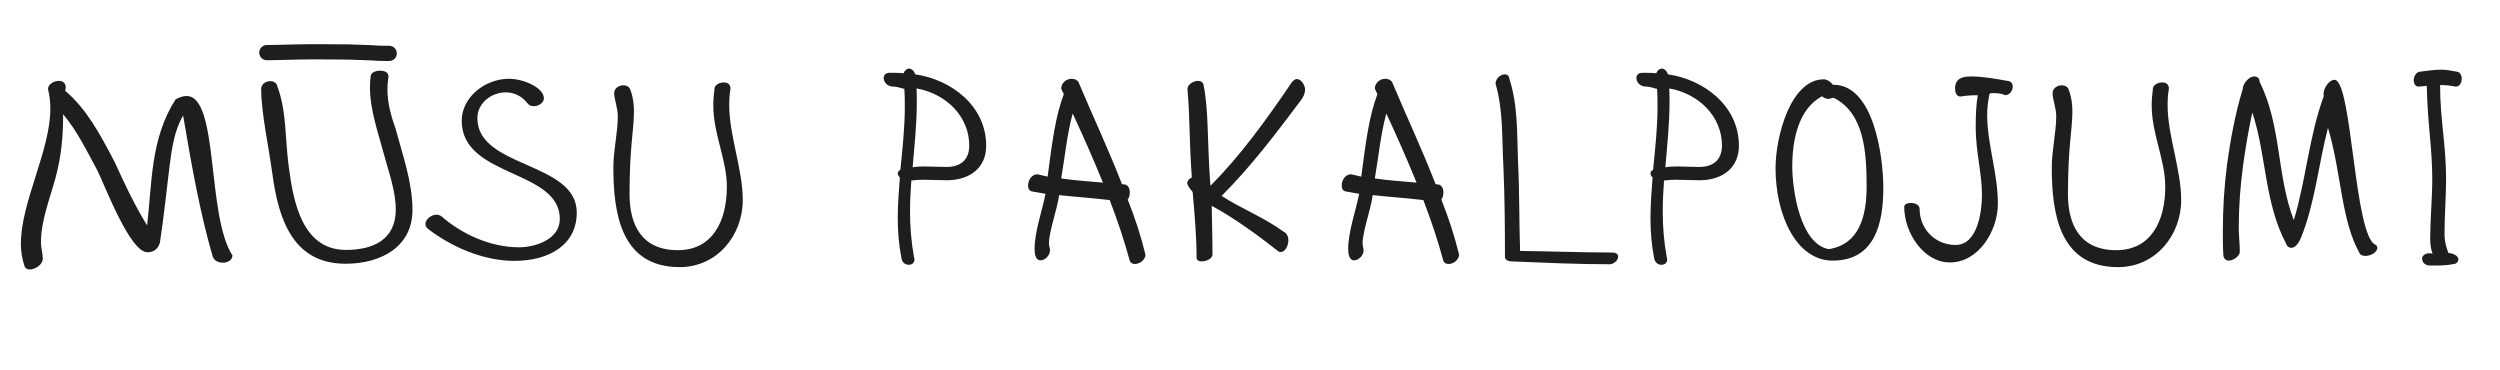 <?xml version="1.0" encoding="UTF-8"?> <svg xmlns="http://www.w3.org/2000/svg" width="115" height="17" viewBox="0 0 115 17" fill="none"><path d="M7.356 11.16C7.284 11.424 7.092 11.604 6.78 11.604C5.964 11.604 4.788 8.436 4.464 7.812C3.972 6.9 3.54 6.012 2.904 5.256C2.904 6.156 2.844 7.116 2.556 8.172C2.292 9.156 1.884 10.14 1.884 11.16C1.884 11.4 1.968 11.652 1.968 11.904C1.968 12.168 1.62 12.396 1.368 12.396C1.26 12.396 1.164 12.348 1.128 12.24C1.02 11.916 0.96 11.58 0.96 11.22C0.96 9.288 2.316 6.936 2.316 4.992C2.316 4.692 2.28 4.38 2.208 4.104C2.208 3.864 2.484 3.72 2.712 3.72C2.88 3.72 3.024 3.804 3.024 4.032L3 4.176C3.984 5.016 4.596 6.156 5.28 7.464C5.7 8.388 6.192 9.444 6.768 10.368C6.996 8.388 6.924 6.372 8.076 4.572C8.268 4.464 8.436 4.416 8.58 4.416C10.08 4.416 9.492 9.9 10.692 11.748C10.692 11.964 10.476 12.084 10.248 12.084C10.044 12.084 9.84 11.988 9.78 11.784C9.192 9.756 8.82 7.644 8.424 5.316C8.028 5.976 7.908 6.804 7.8 7.632C7.656 8.808 7.536 9.984 7.356 11.16ZM12.53 8.004C12.362 6.756 12.014 5.184 12.014 4.092C12.014 3.864 12.23 3.732 12.434 3.732C12.59 3.732 12.734 3.816 12.758 3.972C13.19 5.124 13.106 6.36 13.286 7.692C13.49 9.24 13.886 11.496 15.914 11.496C17.126 11.496 18.206 11.052 18.206 9.636C18.206 8.796 17.87 7.872 17.69 7.2C17.426 6.192 17.018 5.088 17.018 4.02C17.018 3.84 17.03 3.66 17.054 3.48C17.09 3.324 17.294 3.252 17.486 3.252C17.69 3.252 17.87 3.324 17.87 3.516C17.834 3.756 17.822 3.936 17.822 4.116C17.822 4.752 18.002 5.376 18.206 5.952C18.518 7.128 18.974 8.376 18.974 9.66C18.974 11.364 17.51 12.132 15.902 12.132C13.502 12.132 12.818 10.14 12.53 8.004ZM23.411 3.624C24.083 3.624 25.019 4.032 25.019 4.524C25.019 4.716 24.791 4.884 24.563 4.884C24.455 4.884 24.347 4.86 24.275 4.764C24.011 4.416 23.639 4.248 23.267 4.248C22.607 4.248 21.959 4.74 21.959 5.436C21.959 7.74 26.531 7.428 26.531 9.78C26.531 11.232 25.307 12 23.651 12C22.235 12 20.747 11.352 19.667 10.512C19.595 10.44 19.571 10.368 19.571 10.296C19.571 10.092 19.835 9.876 20.075 9.876C20.159 9.876 20.219 9.9 20.291 9.936C21.227 10.764 22.559 11.376 23.879 11.376C24.599 11.376 25.751 11.028 25.751 10.068C25.751 7.788 21.239 8.172 21.239 5.556C21.239 4.464 22.319 3.624 23.411 3.624ZM28.419 5.352C28.419 4.956 28.252 4.572 28.252 4.284C28.252 4.056 28.48 3.924 28.672 3.924C28.828 3.924 28.971 3.996 29.008 4.164C29.128 4.488 29.163 4.824 29.163 5.136C29.163 5.94 28.959 6.744 28.959 8.928C28.959 10.368 29.535 11.508 31.18 11.508C32.8 11.508 33.435 10.14 33.435 8.592C33.435 7.332 32.812 6.18 32.812 4.848C32.812 4.596 32.836 4.332 32.871 4.044C32.907 3.888 33.111 3.792 33.291 3.792C33.459 3.792 33.603 3.864 33.603 4.08C33.556 4.332 33.544 4.584 33.544 4.836C33.544 6.24 34.167 7.788 34.167 9.204C34.167 10.824 32.992 12.288 31.264 12.288C28.54 12.288 28.215 9.768 28.215 7.692C28.215 6.9 28.419 6.096 28.419 5.352ZM41.417 7.812C41.514 6.84 41.621 5.88 41.621 4.908C41.621 4.632 41.621 4.356 41.597 4.08C41.465 4.08 41.334 3.984 41.093 3.984C40.818 3.984 40.65 3.78 40.65 3.588C40.65 3.456 40.733 3.348 40.938 3.348C41.142 3.348 41.358 3.348 41.562 3.372C41.609 3.24 41.718 3.156 41.813 3.156C41.922 3.156 42.041 3.24 42.102 3.42C43.709 3.648 45.365 4.836 45.365 6.708C45.365 7.692 44.645 8.292 43.541 8.292C43.206 8.292 42.846 8.268 42.45 8.268C42.27 8.268 42.102 8.28 41.922 8.304C41.886 8.784 41.861 9.24 41.861 9.72C41.861 10.392 41.91 11.076 42.041 11.808C42.053 11.856 42.066 11.892 42.066 11.94C42.066 12.108 41.934 12.18 41.801 12.18C41.657 12.18 41.502 12.096 41.465 11.868C41.346 11.268 41.297 10.656 41.297 10.032C41.297 9.408 41.346 8.796 41.394 8.16C41.334 8.112 41.297 8.04 41.297 7.98C41.297 7.908 41.334 7.86 41.417 7.812ZM42.161 4.068C42.173 4.284 42.173 4.488 42.173 4.704C42.173 5.7 42.066 6.696 41.981 7.692C42.161 7.668 42.33 7.656 42.533 7.656C42.834 7.656 43.169 7.68 43.529 7.68C44.297 7.68 44.586 7.248 44.586 6.696C44.586 5.352 43.517 4.308 42.161 4.068ZM48.095 8.916L47.483 8.808C47.339 8.784 47.291 8.664 47.291 8.532C47.291 8.304 47.447 8.016 47.723 8.016L48.191 8.124L48.215 7.944C48.407 6.492 48.551 5.352 48.935 4.332L48.815 4.08C48.815 3.816 49.055 3.624 49.283 3.624C49.415 3.624 49.523 3.66 49.607 3.768C50.267 5.34 50.999 6.888 51.611 8.472C51.659 8.484 51.707 8.484 51.743 8.484C51.911 8.532 51.971 8.688 51.971 8.844C51.971 8.964 51.947 9.096 51.875 9.18C52.199 9.996 52.475 10.824 52.691 11.712C52.691 11.952 52.427 12.144 52.211 12.144C52.091 12.144 51.995 12.096 51.959 11.964C51.707 11.028 51.395 10.116 51.047 9.204C50.267 9.108 49.487 9.06 48.719 8.976C48.635 9.624 48.251 10.644 48.251 11.208C48.251 11.316 48.299 11.4 48.299 11.52C48.299 11.76 48.059 11.976 47.867 11.976C47.627 11.976 47.591 11.664 47.591 11.448C47.591 10.668 47.927 9.744 48.095 8.916ZM49.343 5.22C49.079 6.204 48.983 7.236 48.815 8.208C49.451 8.304 50.099 8.34 50.735 8.4C50.291 7.308 49.823 6.252 49.343 5.22ZM59.062 10.668C59.194 10.728 59.266 10.896 59.266 11.052C59.266 11.316 59.11 11.592 58.918 11.592C58.87 11.592 58.81 11.58 58.75 11.52C57.898 10.848 56.77 10.02 55.738 9.468C55.75 10.2 55.774 10.944 55.774 11.712C55.774 11.892 55.498 12.024 55.282 12.024C55.15 12.024 55.042 11.976 55.042 11.844C55.042 10.812 54.946 9.816 54.862 8.832C54.79 8.736 54.694 8.652 54.61 8.448C54.61 8.304 54.718 8.208 54.826 8.16C54.706 6.72 54.742 5.352 54.622 4.092C54.622 3.9 54.886 3.72 55.114 3.72C55.234 3.72 55.342 3.78 55.366 3.912C55.606 5.124 55.522 6.432 55.678 8.544C57.034 7.2 58.258 5.496 59.338 3.912C59.422 3.768 59.53 3.636 59.662 3.636C59.854 3.636 60.034 3.924 60.034 4.116C60.034 4.296 59.95 4.476 59.83 4.632C58.678 6.156 57.574 7.632 56.194 9.012C57.166 9.636 58.078 9.96 59.062 10.668ZM62.522 8.916L61.91 8.808C61.766 8.784 61.718 8.664 61.718 8.532C61.718 8.304 61.873 8.016 62.15 8.016L62.617 8.124L62.642 7.944C62.834 6.492 62.977 5.352 63.361 4.332L63.242 4.08C63.242 3.816 63.481 3.624 63.709 3.624C63.842 3.624 63.95 3.66 64.034 3.768C64.694 5.34 65.425 6.888 66.037 8.472C66.085 8.484 66.133 8.484 66.169 8.484C66.338 8.532 66.397 8.688 66.397 8.844C66.397 8.964 66.374 9.096 66.302 9.18C66.626 9.996 66.901 10.824 67.118 11.712C67.118 11.952 66.853 12.144 66.638 12.144C66.517 12.144 66.421 12.096 66.385 11.964C66.133 11.028 65.822 10.116 65.474 9.204C64.694 9.108 63.913 9.06 63.145 8.976C63.062 9.624 62.678 10.644 62.678 11.208C62.678 11.316 62.725 11.4 62.725 11.52C62.725 11.76 62.486 11.976 62.294 11.976C62.053 11.976 62.017 11.664 62.017 11.448C62.017 10.668 62.353 9.744 62.522 8.916ZM63.77 5.22C63.505 6.204 63.41 7.236 63.242 8.208C63.877 8.304 64.525 8.34 65.162 8.4C64.718 7.308 64.249 6.252 63.77 5.22ZM68.796 3.852C68.796 3.6 69.036 3.42 69.216 3.42C69.312 3.42 69.408 3.468 69.42 3.588C69.828 4.824 69.78 6.108 69.828 7.416C69.9 8.796 69.876 10.116 69.924 11.544C71.34 11.556 72.768 11.616 74.172 11.616C74.352 11.616 74.436 11.7 74.436 11.808C74.436 11.964 74.244 12.156 74.04 12.156C72.516 12.156 71.028 12.084 69.516 12.024C69.384 12.024 69.228 11.952 69.228 11.82C69.228 10.44 69.216 9.072 69.156 7.632C69.084 6.384 69.156 5.088 68.796 3.852ZM76.042 7.812C76.138 6.84 76.246 5.88 76.246 4.908C76.246 4.632 76.246 4.356 76.222 4.08C76.09 4.08 75.958 3.984 75.718 3.984C75.442 3.984 75.274 3.78 75.274 3.588C75.274 3.456 75.358 3.348 75.562 3.348C75.766 3.348 75.982 3.348 76.186 3.372C76.234 3.24 76.342 3.156 76.438 3.156C76.546 3.156 76.666 3.24 76.726 3.42C78.334 3.648 79.99 4.836 79.99 6.708C79.99 7.692 79.27 8.292 78.166 8.292C77.83 8.292 77.47 8.268 77.074 8.268C76.894 8.268 76.726 8.28 76.546 8.304C76.51 8.784 76.486 9.24 76.486 9.72C76.486 10.392 76.534 11.076 76.666 11.808C76.678 11.856 76.69 11.892 76.69 11.94C76.69 12.108 76.558 12.18 76.426 12.18C76.282 12.18 76.126 12.096 76.09 11.868C75.97 11.268 75.922 10.656 75.922 10.032C75.922 9.408 75.97 8.796 76.018 8.16C75.958 8.112 75.922 8.04 75.922 7.98C75.922 7.908 75.958 7.86 76.042 7.812ZM76.786 4.068C76.798 4.284 76.798 4.488 76.798 4.704C76.798 5.7 76.69 6.696 76.606 7.692C76.786 7.668 76.954 7.656 77.158 7.656C77.458 7.656 77.794 7.68 78.154 7.68C78.922 7.68 79.21 7.248 79.21 6.696C79.21 5.352 78.142 4.308 76.786 4.068ZM81.675 7.74C81.675 6.276 82.371 3.648 83.895 3.648C84.04 3.648 84.219 3.768 84.316 3.9H84.4C86.188 3.972 86.632 7.164 86.632 8.652C86.632 10.224 86.272 11.988 84.303 11.988C82.612 11.988 81.675 9.864 81.675 7.74ZM84.352 4.5C84.279 4.5 84.195 4.548 84.088 4.548C83.992 4.548 83.895 4.5 83.811 4.428C82.719 5.016 82.444 6.456 82.444 7.656C82.444 8.688 82.791 11.22 84.124 11.46C85.516 11.244 85.864 9.96 85.864 8.592C85.864 7.032 85.767 5.208 84.352 4.5ZM90.174 4.44C89.994 4.44 89.934 4.248 89.934 4.068C89.934 3.624 90.246 3.516 90.654 3.516C91.218 3.516 91.794 3.624 92.334 3.72C92.466 3.72 92.586 3.816 92.586 3.972C92.586 4.164 92.454 4.38 92.226 4.38C92.154 4.32 91.914 4.284 91.722 4.284C91.65 4.284 91.566 4.284 91.518 4.308C91.446 4.656 91.41 4.98 91.41 5.28C91.41 6.636 91.902 7.956 91.902 9.372C91.902 10.608 91.026 12.072 89.694 12.072C88.482 12.072 87.594 10.704 87.594 9.516C87.594 9.396 87.738 9.336 87.894 9.336C88.098 9.336 88.302 9.42 88.302 9.612C88.302 10.512 88.998 11.268 89.958 11.268C90.966 11.268 91.17 9.744 91.17 8.952C91.17 7.98 90.882 6.972 90.882 5.844C90.882 5.304 90.906 4.776 90.978 4.38C90.726 4.38 90.486 4.392 90.174 4.44ZM94.586 5.352C94.586 4.956 94.418 4.572 94.418 4.284C94.418 4.056 94.646 3.924 94.838 3.924C94.994 3.924 95.138 3.996 95.174 4.164C95.294 4.488 95.33 4.824 95.33 5.136C95.33 5.94 95.126 6.744 95.126 8.928C95.126 10.368 95.702 11.508 97.346 11.508C98.966 11.508 99.602 10.14 99.602 8.592C99.602 7.332 98.978 6.18 98.978 4.848C98.978 4.596 99.002 4.332 99.038 4.044C99.074 3.888 99.278 3.792 99.458 3.792C99.626 3.792 99.77 3.864 99.77 4.08C99.722 4.332 99.71 4.584 99.71 4.836C99.71 6.24 100.334 7.788 100.334 9.204C100.334 10.824 99.158 12.288 97.43 12.288C94.706 12.288 94.382 9.768 94.382 7.692C94.382 6.9 94.586 6.096 94.586 5.352ZM109.295 11.268C109.343 11.316 109.355 11.364 109.355 11.4C109.355 11.604 109.055 11.772 108.815 11.772C108.719 11.772 108.623 11.748 108.563 11.688C107.675 10.128 107.723 8.016 107.087 5.88C106.655 7.548 106.487 9.348 105.851 10.92C105.719 11.244 105.551 11.4 105.407 11.4C105.299 11.4 105.203 11.34 105.155 11.196C104.159 9.312 104.255 7.128 103.607 5.172C103.427 6.012 103.283 6.852 103.175 7.656C103.055 8.568 102.983 9.504 102.983 10.464C102.983 10.836 103.031 11.208 103.031 11.58C103.031 11.772 102.743 11.988 102.527 11.988C102.407 11.988 102.299 11.916 102.275 11.76C102.251 11.388 102.251 11.028 102.251 10.656C102.251 9.624 102.311 8.592 102.443 7.572C102.599 6.444 102.815 5.244 103.163 4.104C103.163 3.852 103.451 3.516 103.691 3.516C103.823 3.516 103.943 3.588 103.943 3.768C104.951 5.772 104.723 8.076 105.515 10.128C106.079 8.268 106.211 6.276 106.895 4.416C106.883 4.38 106.883 4.344 106.883 4.32C106.883 4.056 107.135 3.672 107.387 3.672C108.203 3.672 108.287 10.956 109.295 11.268ZM111.788 12.216C111.596 12.216 111.416 12.108 111.416 11.88C111.416 11.76 111.584 11.652 111.704 11.652C111.764 11.652 111.824 11.652 111.896 11.664C111.812 11.436 111.788 11.196 111.788 10.956C111.788 10.2 111.884 9.072 111.884 8.244C111.884 6.78 111.668 5.748 111.632 3.948L111.248 3.984C111.116 3.984 111.032 3.852 111.032 3.696C111.032 3.528 111.128 3.336 111.296 3.3C111.62 3.264 111.956 3.204 112.292 3.204C112.532 3.204 112.784 3.252 113.024 3.3C113.168 3.324 113.24 3.468 113.24 3.624C113.24 3.804 113.144 3.984 112.964 3.984C112.724 3.936 112.484 3.912 112.244 3.912C112.244 5.52 112.52 6.624 112.52 8.256C112.52 8.94 112.448 10.008 112.448 10.74C112.448 11.016 112.484 11.268 112.628 11.64C112.784 11.64 113.084 11.736 113.084 11.94C113.084 12.036 112.988 12.144 112.88 12.144C112.532 12.216 112.196 12.216 111.788 12.216Z" fill="#1E1E1E"></path><path d="M12.275 2.42C12.645 2.42 12.938 2.408 13.655 2.391C14.268 2.376 15.387 2.385 16.009 2.391C16.958 2.42 17.273 2.432 17.418 2.449C17.528 2.455 17.712 2.455 17.903 2.455" stroke="#1E1E1E" stroke-width="0.7" stroke-linecap="round"></path></svg> 